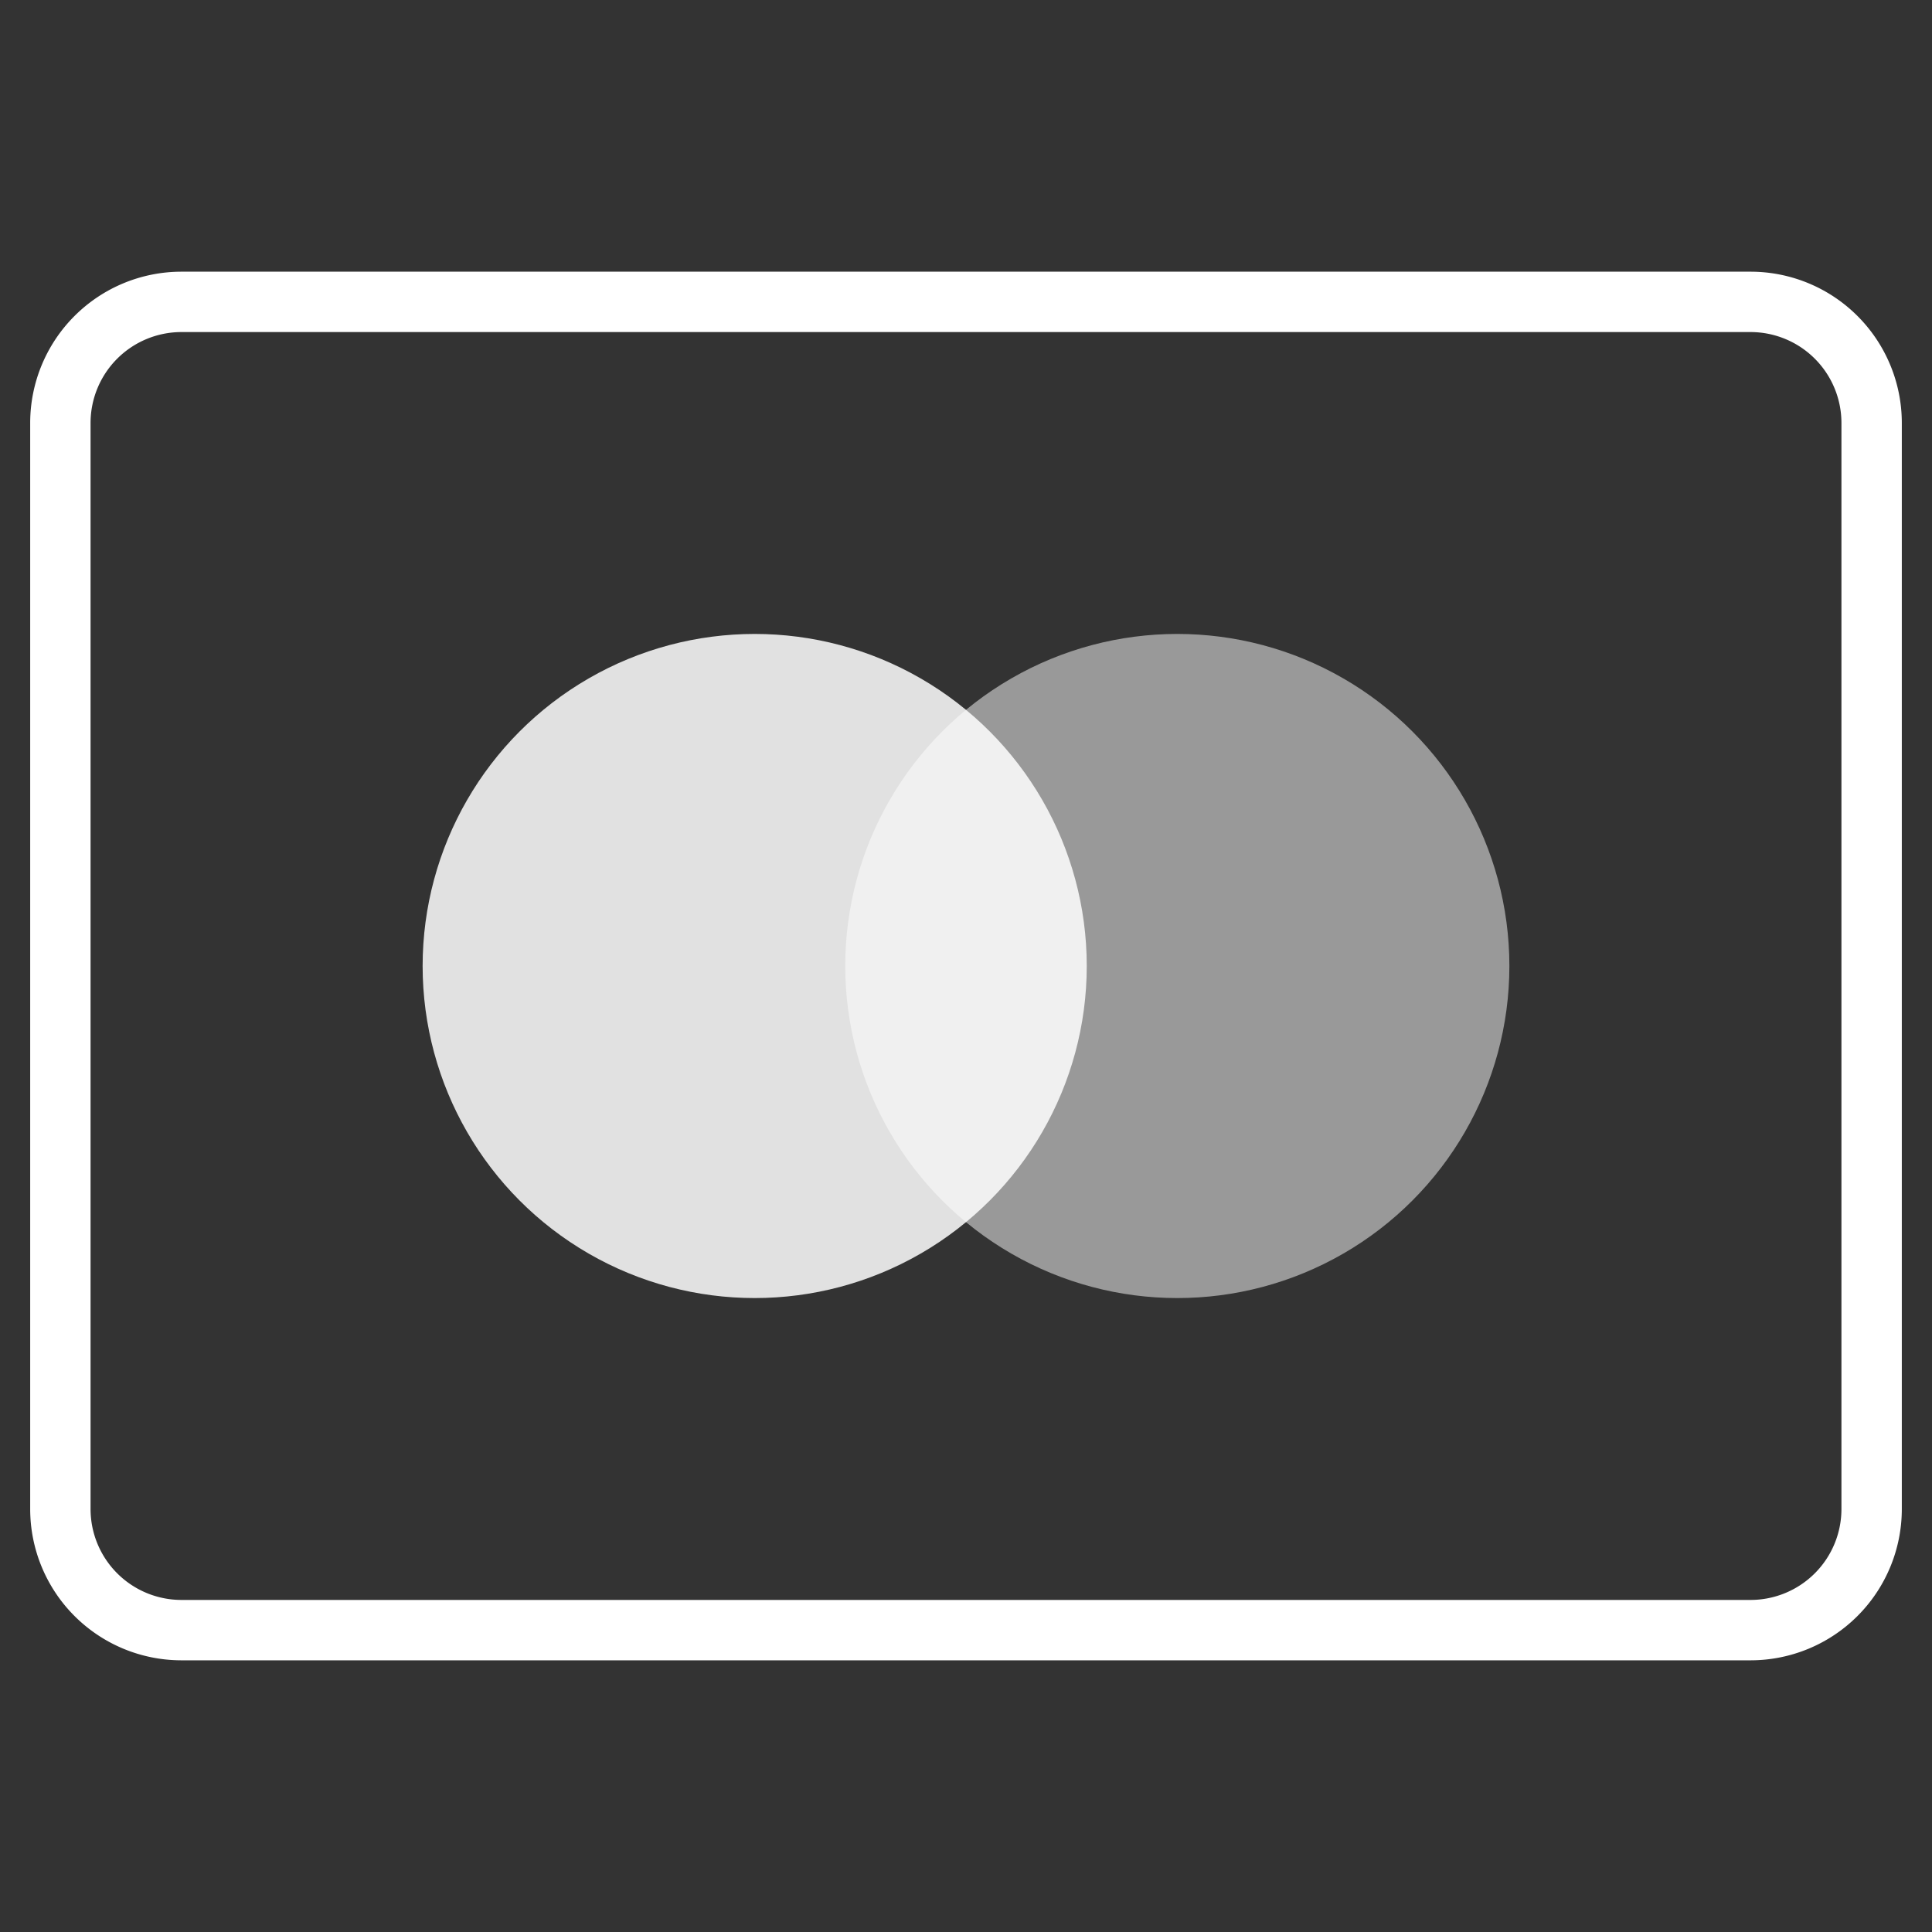 <svg xmlns="http://www.w3.org/2000/svg" height="64" width="64" viewBox="0 0 64 64"><rect x="0" y="0" width="64" height="64" fill="#333333" stroke="none"/><title>mastercard</title><g stroke-linecap="square" stroke-width="2" fill="none" stroke="#ffffff" stroke-linejoin="miter" class="nc-icon-wrapper" stroke-miterlimit="10"><path d="M2,50V14a4.012,4.012,0,0,1,4-4H58a4.012,4.012,0,0,1,4,4V50a4.012,4.012,0,0,1-4,4H6A4.012,4.012,0,0,1,2,50Z"></path> <circle cx="25" cy="32" r="11" opacity="0.85" stroke="none" fill="#ffffff"></circle> <circle cx="39" cy="32" r="11" opacity="0.5" stroke="none" fill="#ffffff"></circle></g></svg>